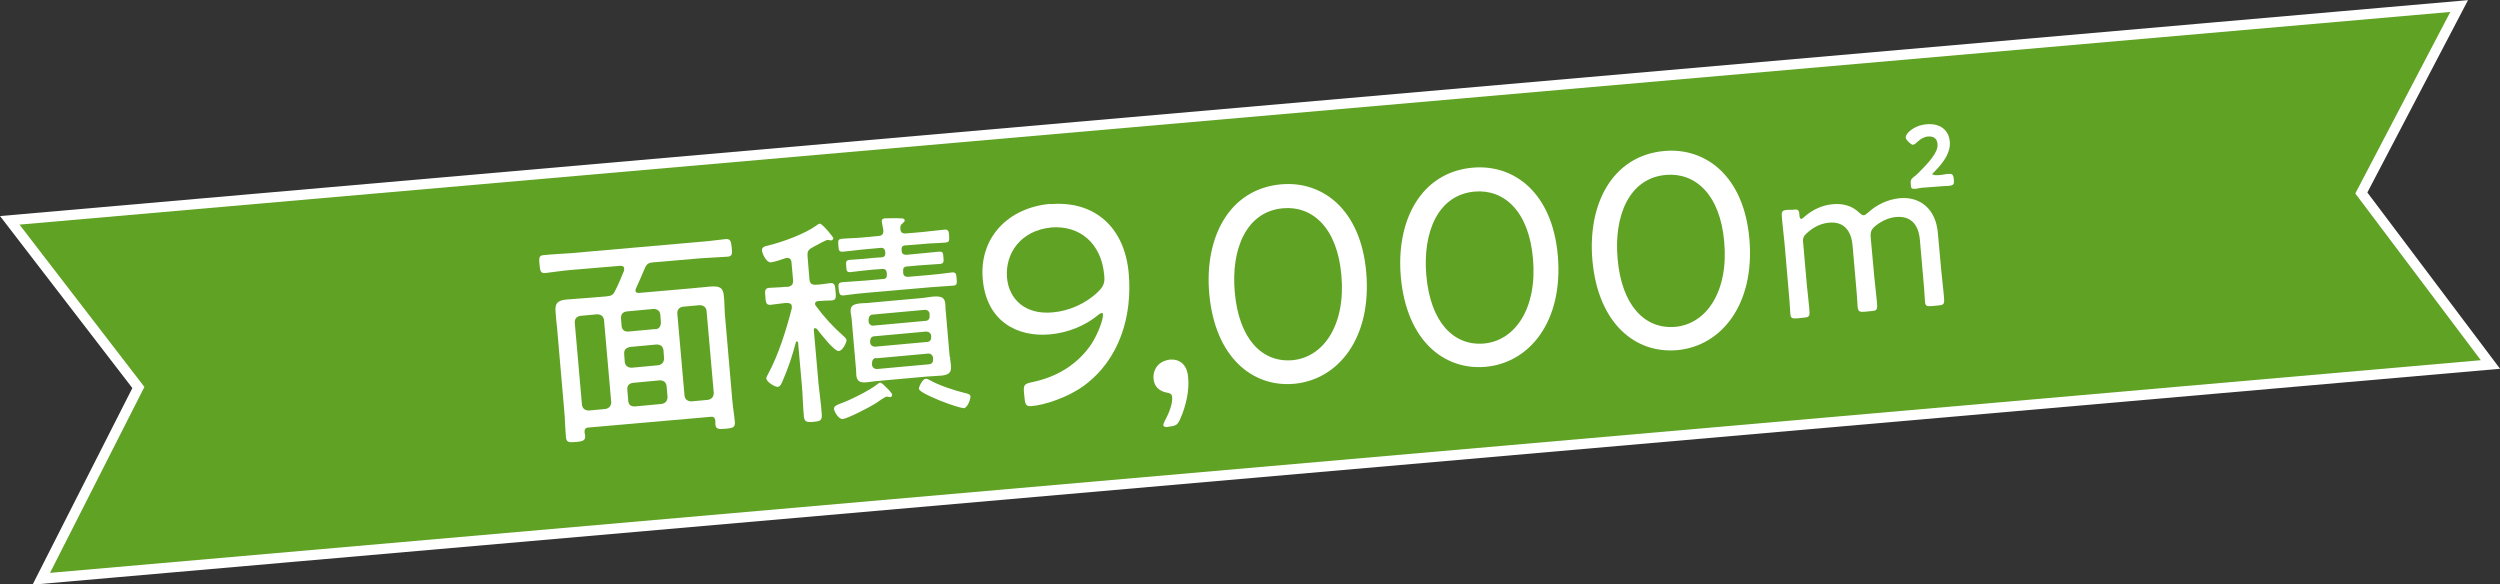 <?xml version="1.0" encoding="UTF-8"?>
<svg id="_レイヤー_2" data-name="レイヤー 2" xmlns="http://www.w3.org/2000/svg" viewBox="0 0 79.47 18.58">
  <rect x="0" y="0" width="79.47" height="18.58" fill="#333333" stroke="none"/>
  <defs>
    <style>
      .cls-1 {
        fill: none;
        stroke: #fff;
        stroke-width: .65px;
      }

      .cls-2 {
        fill: #5fa224;
      }

      .cls-2, .cls-3 {
        stroke-width: 0px;
      }

      .cls-3 {
        fill: #fff;
      }
    </style>
  </defs>
  <g id="_文字" data-name="文字">
    <g>
      <g>
        <polygon class="cls-1" points=".62 7.14 77.89 .38 74.87 6.15 78.86 11.45 1.59 18.21 4.59 12.3 .62 7.14"/>
        <polygon class="cls-2" points=".62 7.14 77.89 .38 74.87 6.15 78.86 11.45 1.59 18.21 4.59 12.3 .62 7.14"/>
      </g>
      <g>
        <path class="cls-3" d="M19.28,9.42c.14-.01.21-.04.27-.17.11-.21.19-.41.28-.63,0-.02.02-.05.01-.08,0-.08-.06-.09-.13-.09l-1.54.13c-.28.02-.56.07-.84.1-.15.01-.16-.07-.18-.27-.02-.21-.02-.29.13-.3.29-.03.57-.04.84-.06l4.11-.36c.28-.02.56-.06.84-.09.15-.01.17.07.19.27.02.2.02.28-.14.29-.28.02-.56.03-.84.05l-1.52.13c-.14.01-.2.05-.26.18-.09.21-.18.43-.28.64,0,.02-.02.04-.02.07,0,.07.06.09.13.08l1.6-.14c.21-.02.43-.04.64-.06.26-.02.42,0,.44.3.02.18.02.36.03.55l.24,2.78c.02.23.06.45.08.68.01.17-.07.19-.3.21-.23.02-.31.01-.32-.15,0-.04,0-.08,0-.11-.02-.1-.06-.13-.15-.12l-3.88.34c-.09,0-.13.05-.13.14.01.03.01.08.02.11.02.17-.08.19-.29.21-.23.02-.31.01-.32-.16-.02-.22-.03-.45-.04-.67l-.24-2.78c-.02-.18-.04-.36-.05-.54-.03-.29.11-.36.37-.38.22-.02.43-.03.66-.05l.61-.05ZM19.2,10.17c-.02-.12-.09-.17-.21-.18l-.54.05c-.12.02-.18.09-.18.21l.23,2.62c.02.12.09.17.21.18l.54-.05c.12-.03.17-.09.18-.21l-.23-2.62ZM20.83,10.47c.12-.02.17-.08.18-.21l-.02-.26c-.02-.12-.08-.17-.21-.18l-.86.08c-.12.02-.18.08-.18.21l.02.26c.02.12.08.17.21.17l.86-.08ZM19.86,11.51c.02.12.09.17.21.18l.86-.08c.12-.03.17-.09.18-.21l-.02-.27c-.02-.12-.08-.17-.21-.18l-.86.08c-.12.03-.18.08-.18.21l.02.27ZM19.97,12.75c.02.12.08.17.21.17l.86-.08c.12-.03.17-.09.18-.21l-.03-.36c-.02-.12-.08-.17-.21-.18l-.86.08c-.12.02-.18.08-.18.2l.03.36ZM22.46,9.88c-.02-.12-.09-.17-.21-.18l-.54.05c-.12.02-.18.09-.18.21l.23,2.62c.02.12.09.17.21.18l.54-.05c.12-.03.17-.09.18-.21l-.23-2.62Z"/>
        <path class="cls-3" d="M25.91,10.42s-.05.03-.04.07l.15,1.71c.03.31.08.63.1.94.02.22-.03.25-.26.27-.23.02-.3,0-.31-.22-.03-.31-.03-.63-.06-.94l-.12-1.36s-.02-.04-.04-.04c-.01,0-.03.02-.03.03-.11.42-.25.84-.43,1.25-.03.07-.07.16-.15.17-.08,0-.35-.15-.36-.27,0-.04.03-.09.05-.13.33-.6.59-1.43.76-2.1,0-.02,0-.04,0-.06,0-.09-.08-.11-.16-.11h-.03c-.19.02-.39.05-.49.06-.14.01-.15-.09-.16-.26-.02-.17-.02-.27.12-.28.13-.01.31-.01.49-.03h.09c.14-.02.19-.08.18-.22l-.05-.56c0-.08-.05-.15-.15-.14-.01,0-.03,0-.05.01-.1.04-.36.12-.45.13-.16.01-.28-.29-.29-.38,0-.11.08-.13.22-.16.47-.12,1.13-.36,1.51-.63.03-.02.07-.06.11-.06.08,0,.42.41.43.46,0,.03-.02.06-.06.07-.03,0-.06,0-.09-.01-.02,0-.03,0-.05,0-.02,0-.28.13-.42.21-.03.02-.04.02-.05.03-.13.07-.16.13-.15.27l.06.73c.01.14.07.19.21.18.16,0,.33-.04.46-.05.13-.01.15.07.16.26.02.2.02.27-.11.29-.11,0-.29.01-.43.02-.06,0-.12.03-.11.1,0,.03.02.04.03.06.25.34.54.66.86.94.04.04.1.08.11.14,0,.08-.12.34-.25.35-.14.01-.59-.57-.69-.7-.02-.01-.03-.03-.05-.02ZM28.31,12.62s-.04,0-.05,0c-.02,0-.06-.02-.08-.01-.04,0-.29.17-.34.21-.17.11-.88.48-1.05.5-.14.01-.27-.24-.28-.32,0-.08.05-.11.2-.17.27-.09.92-.41,1.17-.61.02-.02.07-.05.09-.06.06,0,.17.12.27.22.02.02.05.05.06.07.02.03.06.06.06.1,0,.04-.03.07-.06.08ZM29.37,7.37c.22-.02.43-.05.65-.07.13-.01.14.05.15.19.01.15.01.21-.11.22-.22.02-.43.02-.65.04l-.62.05c-.1,0-.14.05-.13.15v.02c.01.1.06.13.15.13l.32-.03c.24-.02.47-.05.72-.07.13-.01.13.05.14.18.01.13.02.2-.11.21-.24.02-.48.03-.72.05l-.32.03c-.1,0-.14.05-.13.16v.04c.01.1.06.13.15.13l.7-.06c.23-.02.47-.05.7-.08.13-.01.14.05.15.2s.02.21-.11.22c-.24.02-.48.03-.71.05l-2.07.18c-.24.02-.47.05-.7.08-.13.01-.14-.05-.16-.2s-.01-.21.12-.22c.24-.02.47-.03.71-.05l.57-.05c.1,0,.14-.05.13-.15v-.04c-.01-.1-.06-.14-.15-.13l-.28.02c-.24.02-.47.05-.72.08-.13.01-.13-.05-.14-.18-.01-.14-.02-.2.12-.21.24-.02.48-.03.71-.06l.28-.02c.1,0,.14-.05.13-.15v-.02c-.01-.1-.06-.14-.15-.13l-.55.05c-.21.02-.42.05-.64.07-.13.01-.14-.04-.15-.2-.01-.14-.02-.2.12-.21.22-.02.43-.02.64-.04l.52-.05c.1,0,.16-.06.15-.18l-.04-.22s-.01-.04-.01-.06c0-.08.04-.09.1-.1.08,0,.39-.01.48,0,.06,0,.14,0,.15.06,0,.05-.04.07-.08.11-.06.05-.06.08-.06.15,0,.12.06.17.18.16l.59-.05ZM30.2,11.34c0,.11.03.21.03.32.02.21-.12.26-.3.28-.16.01-.31.02-.47.03l-1.44.13c-.15.01-.3.03-.45.05-.19.02-.33,0-.35-.22,0-.1-.01-.21-.02-.32l-.12-1.38c0-.1-.03-.21-.04-.31-.02-.22.11-.26.35-.28.11,0,.25-.01.41-.03l1.44-.13c.16-.01.29-.04.4-.05.25-.02.39,0,.41.23,0,.1.01.2.02.31l.12,1.38ZM29.55,9.98c0-.08-.08-.14-.16-.13l-1.65.15c-.08,0-.13.08-.13.16v.06c.01.08.07.14.16.13l1.65-.15c.08,0,.14-.07.13-.15v-.06ZM27.79,10.69c-.08,0-.13.07-.13.15v.05c.01.08.07.13.16.13l1.65-.15c.08,0,.14-.07.13-.15v-.05c-.01-.08-.08-.13-.16-.13l-1.65.15ZM27.85,11.38c-.08,0-.13.07-.13.16v.06c.01.08.07.13.16.13l1.65-.15c.08,0,.14-.07.13-.15v-.06c-.01-.08-.08-.14-.16-.13l-1.65.15ZM30.63,12.97c-.16.01-1.4-.45-1.42-.61,0-.07.11-.31.22-.32.04,0,.09.02.12.04.29.17.79.33,1.11.41.1.02.18.04.19.11,0,.11-.1.37-.22.38Z"/>
        <path class="cls-3" d="M33.39,6.49c1.39-.12,2.36.72,2.49,2.2.12,1.35-.29,2.73-1.41,3.56-.51.38-1.27.63-1.69.66-.15.01-.19-.04-.21-.24l-.02-.19c-.02-.24.01-.28.25-.33.84-.17,1.5-.61,1.91-1.24.19-.3.37-.77.35-.92,0-.03-.01-.04-.03-.04-.03,0-.07.02-.13.07-.4.33-.95.56-1.53.61-1.03.09-2.01-.41-2.13-1.75-.12-1.32.8-2.28,2.15-2.4ZM33.43,7.23c-.98.09-1.48.82-1.42,1.59.06.71.6,1.19,1.45,1.11.51-.04,1.06-.28,1.44-.65.21-.2.22-.33.2-.54-.09-1.01-.78-1.58-1.68-1.51Z"/>
        <path class="cls-3" d="M37.16,13.57c-.12.01-.17,0-.18-.05,0-.03.01-.07.05-.15.15-.27.25-.57.23-.74,0-.09-.05-.13-.17-.15-.23-.04-.4-.19-.42-.43-.03-.31.16-.58.53-.62.26-.02.54.12.57.58.04.4-.07.9-.25,1.3-.08.19-.14.23-.35.25h-.04Z"/>
        <path class="cls-3" d="M43.43,8.66c.18,2.09-.89,3.41-2.29,3.54-1.34.12-2.52-.86-2.7-2.86-.16-1.79.63-3.33,2.28-3.48,1.32-.12,2.54.8,2.71,2.8ZM39.25,9.28c.13,1.51.88,2.25,1.83,2.17,1-.09,1.7-1.13,1.56-2.7-.13-1.52-.93-2.21-1.85-2.13-1.18.1-1.66,1.31-1.54,2.66Z"/>
        <path class="cls-3" d="M49.52,8.12c.18,2.09-.89,3.41-2.29,3.54-1.34.12-2.52-.85-2.7-2.85-.16-1.79.63-3.33,2.28-3.48,1.32-.12,2.54.8,2.71,2.8ZM45.34,8.75c.13,1.51.88,2.25,1.83,2.17,1-.09,1.7-1.13,1.56-2.7-.13-1.52-.93-2.21-1.85-2.13-1.18.1-1.66,1.31-1.54,2.67Z"/>
        <path class="cls-3" d="M55.61,7.59c.18,2.09-.89,3.41-2.29,3.54-1.34.12-2.52-.85-2.7-2.85-.16-1.79.63-3.33,2.28-3.48,1.32-.12,2.54.8,2.71,2.8ZM51.42,8.22c.13,1.51.88,2.25,1.83,2.17,1-.09,1.7-1.13,1.56-2.7-.13-1.52-.93-2.21-1.85-2.13-1.18.1-1.66,1.31-1.54,2.66Z"/>
        <path class="cls-3" d="M57.43,9c.03.31.09.82.09.91.01.15-.03.18-.19.19l-.2.02c-.17.01-.21,0-.22-.16,0-.09-.04-.59-.07-.91l-.11-1.28c-.03-.32-.09-.82-.09-.91-.01-.15.03-.18.19-.19h.16c.16-.03.2,0,.21.16,0,.09.03.13.06.13.02,0,.05-.03.1-.07.25-.22.56-.37.91-.4.34-.03.63.07.83.27.07.06.11.09.15.08.03,0,.07-.03.13-.08.27-.25.62-.42,1.01-.46.69-.06,1.15.39,1.21,1.1l.11,1.21c.03.31.09.82.09.91.01.15-.03.18-.19.19l-.2.02c-.17.01-.21,0-.22-.16,0-.09-.04-.59-.07-.91l-.09-1.03c-.04-.49-.29-.78-.77-.73-.2.02-.41.1-.63.27-.16.13-.18.21-.16.42l.11,1.21c.03.31.09.81.09.9.01.15-.03.18-.19.19l-.2.02c-.17.01-.21,0-.23-.16,0-.09-.04-.59-.07-.91l-.09-1.03c-.04-.49-.29-.78-.76-.73-.22.02-.46.12-.68.32-.12.1-.15.17-.13.33l.11,1.26ZM61.45,5.55s.04.02.11.02c.11,0,.28-.03.34-.04.16-.01.19,0,.21.18.01.16-.01.18-.17.2-.08,0-.23.01-.34.02l-.39.03c-.1,0-.25.03-.31.04-.13.01-.15,0-.16-.13-.01-.14,0-.17.1-.25.04-.03.08-.06.12-.1.34-.34.66-.68.63-.94-.01-.16-.11-.26-.31-.24-.12.01-.23.08-.32.16-.06.06-.1.09-.14.1s-.09-.03-.16-.1c-.05-.05-.08-.09-.08-.13,0-.05.02-.09.08-.16.14-.14.34-.24.58-.26.45-.04.71.2.74.55.03.32-.16.63-.5.97-.04.04-.06.06-.06.08Z"/>
      </g>
    </g>
  </g>
</svg>